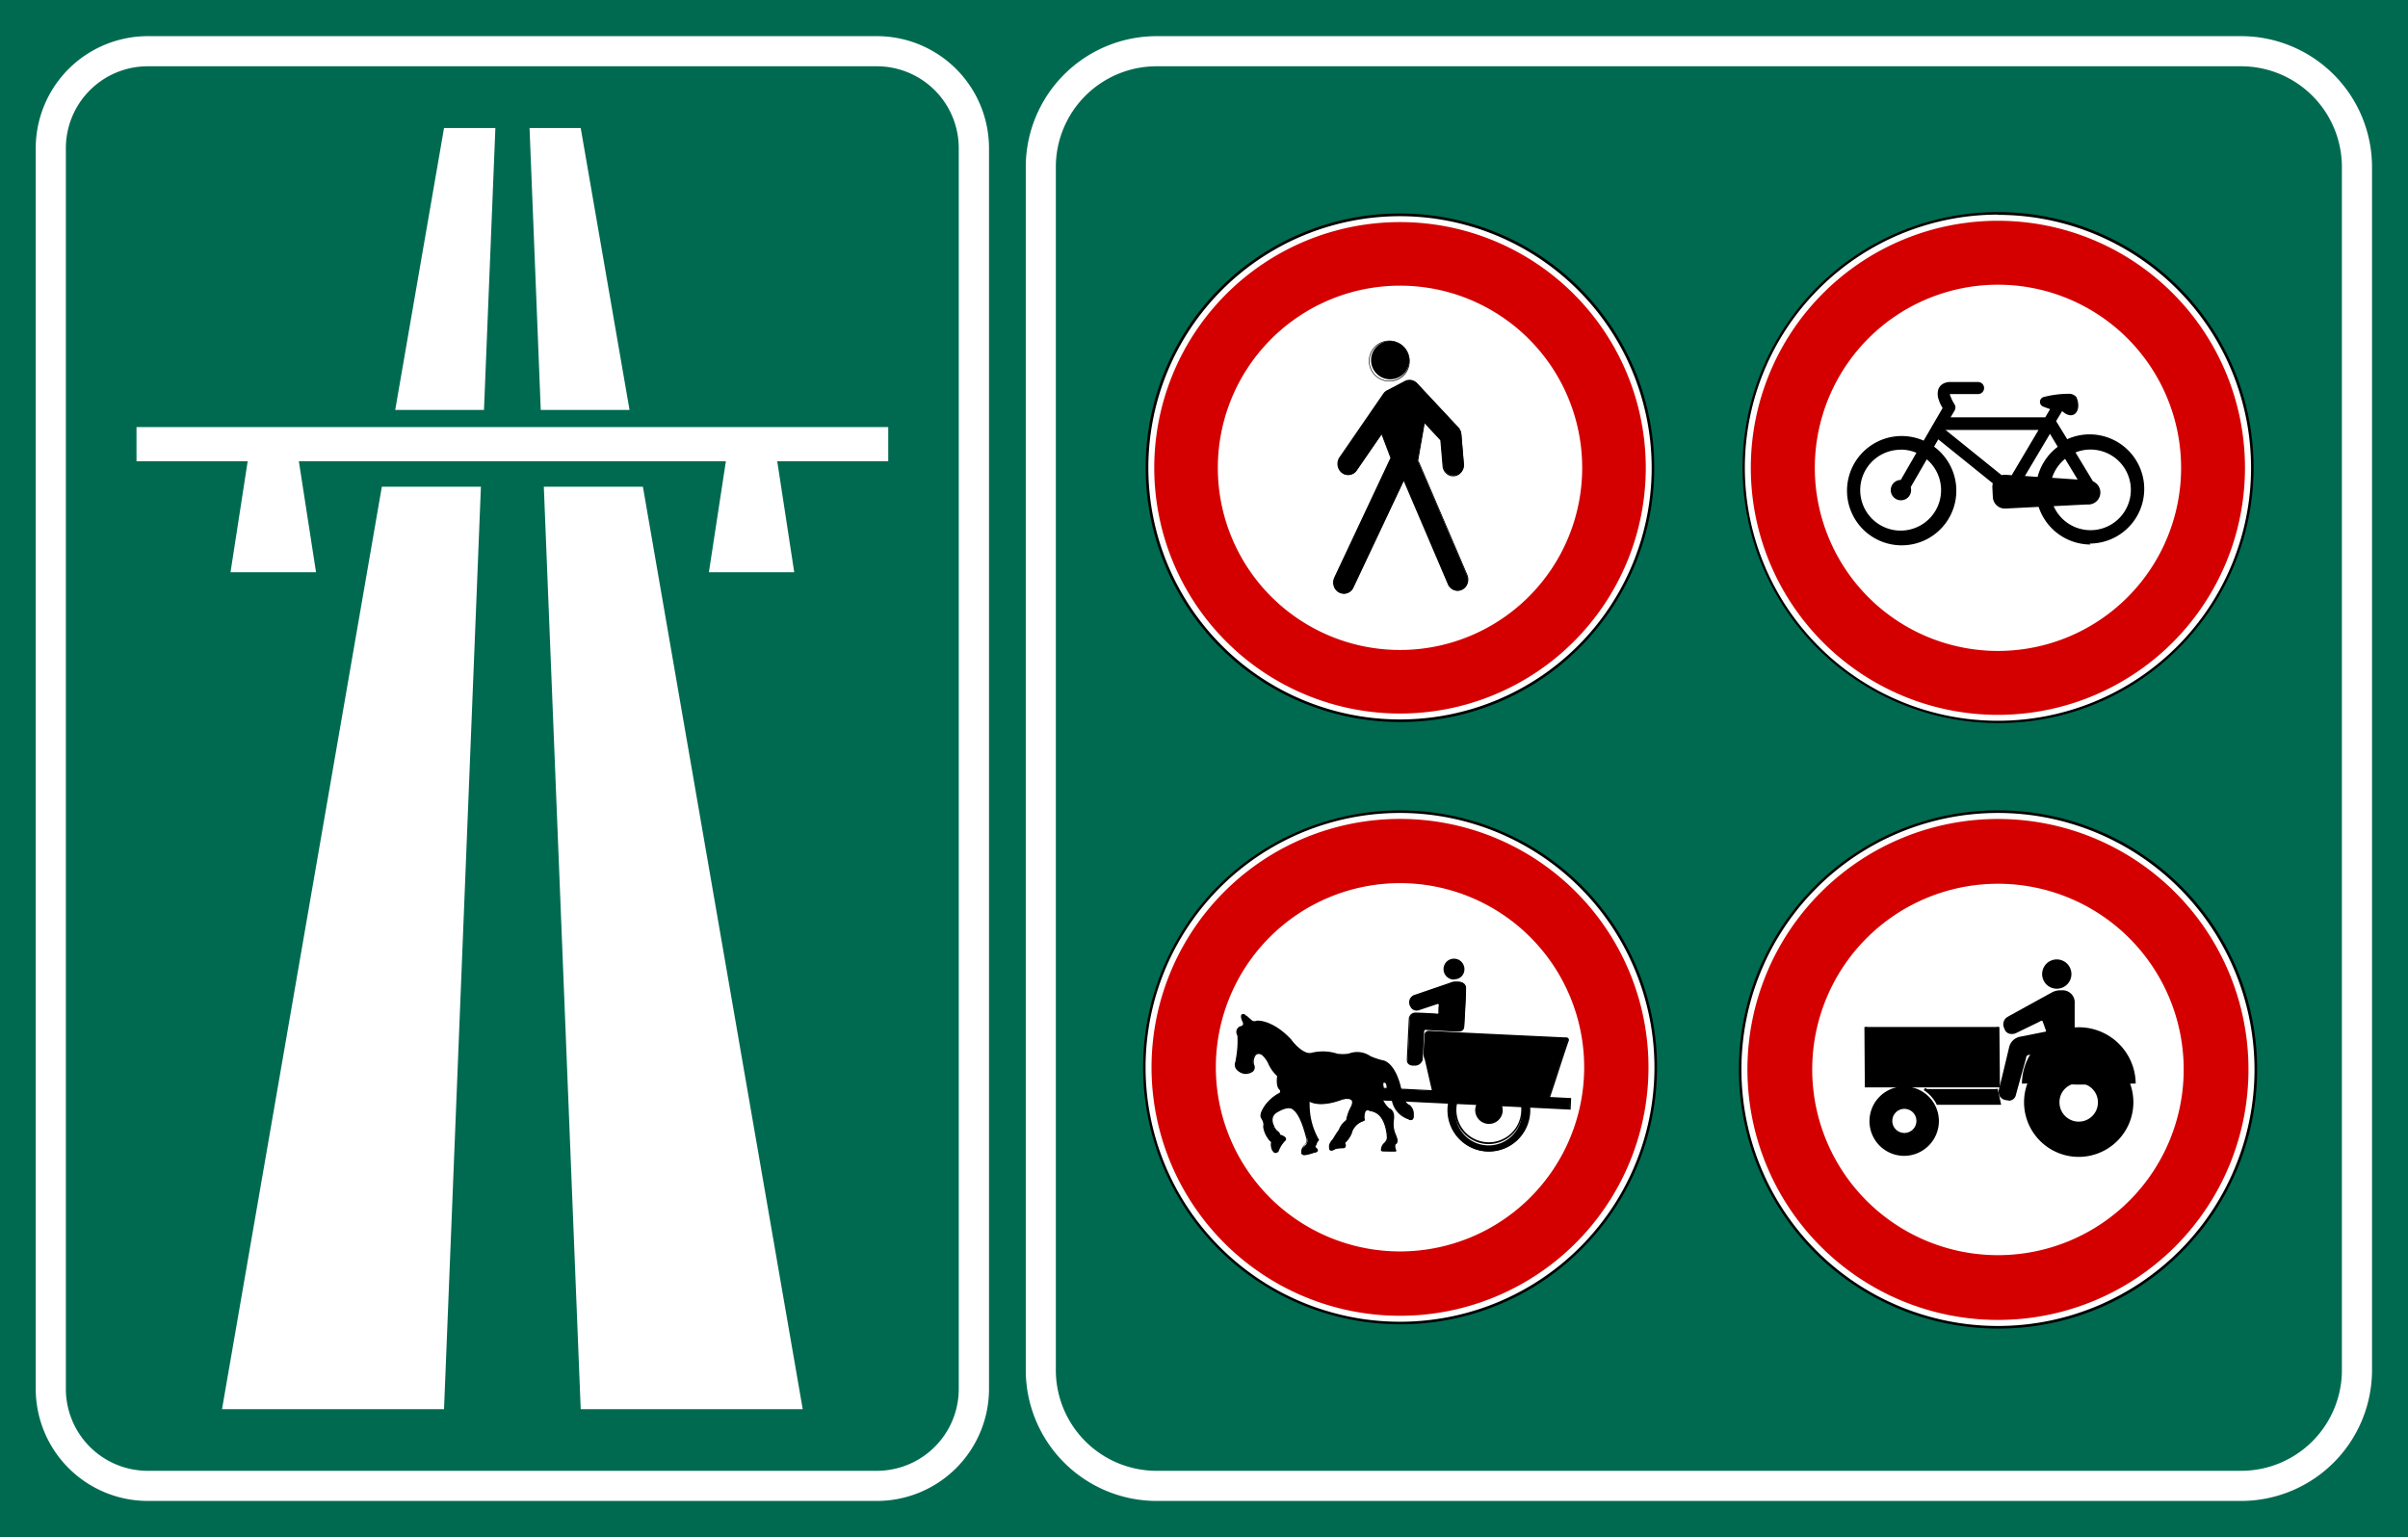 <svg xmlns="http://www.w3.org/2000/svg" viewBox="0 0 399.57 255.12"><defs><style>.cls-1{fill:#006a50;}.cls-2{fill:#fff;}.cls-3{fill:#d40000;}.cls-4{fill-rule:evenodd;}</style></defs><g id="Layer_2" data-name="Layer 2"><g id="Layer_1-2" data-name="Layer 1"><rect class="cls-1" width="399.57" height="255.12"/><rect class="cls-1" x="8.43" y="8.52" width="153.18" height="238.08" rx="16.08"/><path class="cls-2" d="M145.53,249.1h-121A18.61,18.61,0,0,1,5.93,230.52V24.6A18.61,18.61,0,0,1,24.51,6h121A18.61,18.61,0,0,1,164.11,24.6V230.52A18.61,18.61,0,0,1,145.53,249.1ZM24.51,11A13.59,13.59,0,0,0,10.93,24.6V230.52A13.59,13.59,0,0,0,24.51,244.1h121a13.59,13.59,0,0,0,13.58-13.58V24.6A13.59,13.59,0,0,0,145.53,11Z"/><rect class="cls-1" x="172.7" y="8.52" width="218.41" height="238.08" rx="19.2"/><path class="cls-2" d="M371.91,249.1h-180a21.73,21.73,0,0,1-21.7-21.71V27.72A21.73,21.73,0,0,1,191.9,6h180a21.73,21.73,0,0,1,21.7,21.7V227.39A21.73,21.73,0,0,1,371.91,249.1ZM191.9,11a16.72,16.72,0,0,0-16.7,16.7V227.39a16.72,16.72,0,0,0,16.7,16.71h180a16.72,16.72,0,0,0,16.7-16.71V27.72A16.72,16.72,0,0,0,371.91,11Z"/><polygon class="cls-2" points="82.2 21.25 73.68 21.25 65.58 68.03 80.31 68.03 82.2 21.25"/><polygon class="cls-2" points="87.87 21.25 96.36 21.25 104.46 68.03 89.73 68.03 87.87 21.25"/><polygon class="cls-2" points="63.36 80.78 79.8 80.78 73.68 233.87 36.84 233.87 63.36 80.78"/><polygon class="cls-2" points="90.24 80.78 106.68 80.78 133.2 233.87 96.36 233.87 90.24 80.78"/><polygon class="cls-2" points="22.65 70.88 147.39 70.88 147.39 76.55 128.97 76.55 131.79 94.97 117.63 94.97 120.45 76.55 49.59 76.55 52.44 94.97 38.25 94.97 41.1 76.55 22.65 76.55 22.65 70.88"/><path id="path2367" class="cls-2" d="M274.29,77.64a42,42,0,1,1-42-42A42,42,0,0,1,274.29,77.64Z"/><path d="M232.31,119.83a42.2,42.2,0,1,1,29.83-12.36A41.91,41.91,0,0,1,232.31,119.83Zm0-83.95a41.76,41.76,0,1,0,41.76,41.76A41.8,41.8,0,0,0,232.31,35.88Z"/><path id="path2954" class="cls-3" d="M273.09,77.64a40.78,40.78,0,1,1-40.78-40.78A40.78,40.78,0,0,1,273.09,77.64Z"/><path id="path2956" class="cls-2" d="M262.54,77.64a30.23,30.23,0,1,1-30.23-30.23A30.22,30.22,0,0,1,262.54,77.64Z"/><g id="g1922"><path id="path2798" class="cls-4" d="M233.9,63.16a1.58,1.58,0,0,0-.76.18l-2.94,1.54a1.67,1.67,0,0,0-.62.56L222.33,76a1.84,1.84,0,0,0,.39,2.49,1.65,1.65,0,0,0,2.37-.41L229.28,72,230.82,76,221.5,95.82a1.85,1.85,0,0,0,.07,1.82,1.65,1.65,0,0,0,3-.24l8.39-17.77L240.3,96.9A1.7,1.7,0,0,0,241.68,98a1.67,1.67,0,0,0,1.56-.74,1.87,1.87,0,0,0,.16-1.79l-7.94-18.55a1.78,1.78,0,0,0-.23-.43l1.12-6.35L239.07,73l.38,4.21a1.78,1.78,0,0,0,1,1.54,1.64,1.64,0,0,0,1.74-.16,1.82,1.82,0,0,0,.69-1.69l-.41-4.87A1.86,1.86,0,0,0,242,71l-6.83-7.28a1.64,1.64,0,0,0-1.22-.53Z"/><path d="M223,98.55a1.78,1.78,0,0,1-1.51-.86,2,2,0,0,1-.07-1.9L230.72,76l-1.47-3.88-4.09,5.94a1.75,1.75,0,0,1-1.17.76,1.73,1.73,0,0,1-1.32-.33,1.93,1.93,0,0,1-.41-2.61l7.25-10.53a1.73,1.73,0,0,1,.65-.58l2.94-1.54a1.72,1.72,0,0,1,.79-.2h0a1.79,1.79,0,0,1,1.28.57L242,70.92a1.92,1.92,0,0,1,.5,1.14l.41,4.87a1.9,1.9,0,0,1-.73,1.76,1.7,1.7,0,0,1-1.82.18,1.88,1.88,0,0,1-1-1.62L239,73.07l-2.59-2.79-1.08,6.15a2.43,2.43,0,0,1,.22.42l7.94,18.55a2,2,0,0,1-.17,1.87,1.75,1.75,0,0,1-1.64.78,1.8,1.8,0,0,1-1.45-1.12l-7.3-17.09-8.3,17.6a1.8,1.8,0,0,1-1.49,1.11Zm6.3-26.75,1.61,4.25,0,0-9.32,19.78a1.77,1.77,0,0,0,.07,1.74,1.59,1.59,0,0,0,1.48.78,1.64,1.64,0,0,0,1.35-1l8.46-18,7.45,17.45a1.63,1.63,0,0,0,1.31,1,1.6,1.6,0,0,0,1.48-.71,1.75,1.75,0,0,0,.15-1.7l-7.94-18.56a1.44,1.44,0,0,0-.22-.4l0,0v0l1.14-6.52L239.16,73l.37,4.24a1.71,1.71,0,0,0,.91,1.48,1.55,1.55,0,0,0,1.65-.16,1.75,1.75,0,0,0,.66-1.61l-.41-4.87a1.68,1.68,0,0,0-.46-1l-6.82-7.28a1.6,1.6,0,0,0-1.16-.51h0a1.5,1.5,0,0,0-.71.18L230.24,65a1.5,1.5,0,0,0-.59.53L222.4,76a1.75,1.75,0,0,0,.37,2.37,1.55,1.55,0,0,0,1.19.3A1.59,1.59,0,0,0,225,78Z"/><path id="path1892" class="cls-4" d="M233.86,59.92a3.18,3.18,0,1,1-3.17-3.33A3.25,3.25,0,0,1,233.86,59.92Z"/><path d="M230.69,63.29a3.38,3.38,0,1,1,3.22-3.37A3.31,3.31,0,0,1,230.69,63.29Zm0-6.65a3.28,3.28,0,1,0,3.12,3.28A3.21,3.21,0,0,0,230.69,56.64Z"/></g><path id="path2367-2" data-name="path2367" class="cls-2" d="M373.72,77.64a42.19,42.19,0,1,1-42.19-42.19A42.19,42.19,0,0,1,373.72,77.64Z"/><path d="M331.53,120a42.4,42.4,0,1,1,30-12.42A42.11,42.11,0,0,1,331.53,120Zm0-84.38a42,42,0,1,0,42,42A42,42,0,0,0,331.53,35.66Z"/><path id="path2954-2" data-name="path2954" class="cls-3" d="M372.52,77.64a41,41,0,1,1-41-41A41,41,0,0,1,372.52,77.64Z"/><path id="path2956-2" data-name="path2956" class="cls-2" d="M361.92,77.64a30.39,30.39,0,1,1-30.39-30.39A30.4,30.4,0,0,1,361.92,77.64Z"/><path id="path2053" class="cls-4" d="M323.58,63.85a1.78,1.78,0,0,0-.91.22,1.31,1.31,0,0,0-.56.63,2.27,2.27,0,0,0,.08,1.48,5.33,5.33,0,0,0,.74,1.46l-3.54,6.08a8.57,8.57,0,1,0,.89.54l1.21-2.09,9.79,7.89a1.51,1.51,0,0,0-.18.81l.07,1.58a1.56,1.56,0,0,0,1.61,1.46l5.86-.3A8.57,8.57,0,1,0,343,73.69L340.75,70,342,67.84a2.58,2.58,0,0,1,.48,0c1.75,1.68,2.38-.15,1.71-1.63a1.11,1.11,0,0,0-1-.36,15.74,15.74,0,0,0-3.92.52.33.33,0,0,0-.28.32.33.33,0,0,0,.24.34c.56.19,1.12.42,1.7.58l-1.27,2.14H322.85l1.1-1.87a.51.51,0,0,0,0-.53,7.62,7.62,0,0,1-.75-1.52,1.72,1.72,0,0,1-.1-.79.18.18,0,0,1,.1-.11.76.76,0,0,1,.41-.08h4.65a.52.52,0,1,0,0-1Zm-1.29,6.95h16.79L334,79.33l-1.28-.1a.61.61,0,0,0-.19,0,1.37,1.37,0,0,0-.52.13l-10-8.1.29-.46Zm17.86.2,1.94,3.2a8.63,8.63,0,0,0-3.61,5.43l-3.33-.23Zm-24.74,3.13a7.18,7.18,0,0,1,3.3.8l-3,5.23-.24,0a1.19,1.19,0,0,0-1.19,1.19,1.2,1.2,0,1,0,2.39,0,1.19,1.19,0,0,0-.13-.53l3.08-5.32a7.17,7.17,0,1,1-4.17-1.34Zm31.48,0a7.18,7.18,0,1,1-6.82,9.42l6.13-.31h.21a1.54,1.54,0,0,0,1.53-1.53,1.51,1.51,0,0,0-1-1.42l-3.27-5.41a7.14,7.14,0,0,1,3.2-.75Zm-4.08,1.28,2.86,4.72-5.79-.4A7.27,7.27,0,0,1,342.81,75.41Z"/><path d="M346.89,90.37a9.09,9.09,0,0,1-8.61-6.25l-5.47.28a2,2,0,0,1-2.13-1.92l-.08-1.59a2.16,2.16,0,0,1,.08-.67l-9.05-7.3-.7,1.21a9.07,9.07,0,1,1-1.73-1l3.15-5.42a5.36,5.36,0,0,1-.63-1.33,2.68,2.68,0,0,1-.07-1.8,1.75,1.75,0,0,1,.77-.89,2.35,2.35,0,0,1,1.16-.29h4.65a1,1,0,0,1,0,2h-4.67c0,.08,0,.19.08.32a6.77,6.77,0,0,0,.7,1.41,1,1,0,0,1,0,1l-.67,1.13h15.71l.8-1.36-.59-.21-.51-.19a.84.84,0,0,1,.08-1.62,16.33,16.33,0,0,1,4-.52,1.6,1.6,0,0,1,1.39.55l0,0,0,0c.5,1.12.38,2.33-.29,2.8-.33.23-1,.47-2.08-.48l-1,1.66,1.84,3a9.06,9.06,0,1,1,3.73,17.32ZM339,83.1l.11.38a8.07,8.07,0,1,0,7.77-10.25,8,8,0,0,0-3.69.9l-.41.21L340.17,70l1.6-2.71.32,0h.13a1.51,1.51,0,0,1,.45.05l.11,0,.08.08c.52.5.86.57.95.5s.29-.81,0-1.52c-.07-.07-.2-.13-.57-.13a15.21,15.21,0,0,0-3.32.39l.06,0c.37.13.76.27,1.13.37l.62.18L340,70.28H322l1.53-2.61h0v0l-3.92,6.74-.42-.22a8.09,8.09,0,1,0,.84.51l-.38-.26,1.73-3,10.56,8.52-.19.36a1,1,0,0,0-.13.54l.08,1.59a1,1,0,0,0,1.09,1ZM323.58,64.34a1.41,1.41,0,0,0-.67.16.78.78,0,0,0-.33.37,1.76,1.76,0,0,0,.08,1.15,4.83,4.83,0,0,0,.62,1.26l0,0A7.11,7.11,0,0,1,322.7,66a2,2,0,0,1-.09-1.12.66.66,0,0,1,.32-.36,1.23,1.23,0,0,1,.65-.14h4.65a0,0,0,0,0,0,0s0,0,0,0ZM346.89,89a7.66,7.66,0,0,1-7.29-5.28l-.2-.61,6.8-.34h.21a1.05,1.05,0,0,0,1-1,1,1,0,0,0-.67-1l-.16-.06-3.63-6,.48-.24a7.59,7.59,0,0,1,3.42-.81,7.68,7.68,0,0,1,0,15.35Zm-6.12-5a6.69,6.69,0,1,0,6.12-9.39,6.57,6.57,0,0,0-2.49.48l2.9,4.8a2,2,0,0,1-.89,3.84h-.2Zm-25.36,5a7.68,7.68,0,1,1,3.52-14.49l.46.24-3.47,6-.41-.08-.08,0a.7.7,0,0,0-.7.7.7.7,0,1,0,1.4,0,.6.6,0,0,0-.07-.3l-.12-.24,3.48-6,.45.32A7.67,7.67,0,0,1,315.41,89Zm0-14.36a6.71,6.71,0,1,0,4.31,1.59l-2.67,4.62a1.61,1.61,0,0,1,.07.49,1.69,1.69,0,1,1-1.72-1.69L318,75.15A6.64,6.64,0,0,0,315.41,74.62Zm31.17,6.06-7.31-.49.13-.57A7.66,7.66,0,0,1,342.53,75l.43-.3Zm-6.06-1.4,4.23.29-2.08-3.44A6.71,6.71,0,0,0,340.52,79.28Zm-1.64.88-4.57-.32,5.84-9.8,2.6,4.31-.39.26A8.14,8.14,0,0,0,339,79.73ZM336,79l2.11.15a9.1,9.1,0,0,1,3.34-5L340.16,72Zm-4,1-10.62-8.57.66-1.06H340l-5.66,9.53-1.58-.12h-.13a1,1,0,0,0-.33.09Zm.68-1.21h.13l1,.08,4.45-7.51H322.84l9.3,7.5a1.78,1.78,0,0,1,.39-.07Z"/><path id="path2367-3" data-name="path2367" class="cls-2" d="M274.74,177.13a42.43,42.43,0,1,1-42.43-42.43A42.43,42.43,0,0,1,274.74,177.13Z"/><path d="M232.31,219.78a42.64,42.64,0,1,1,30.16-12.49A42.37,42.37,0,0,1,232.31,219.78Zm0-84.86a42.22,42.22,0,1,0,42.22,42.21A42.26,42.26,0,0,0,232.31,134.92Z"/><path id="path2954-3" data-name="path2954" class="cls-3" d="M273.54,177.13a41.23,41.23,0,1,1-41.23-41.22A41.23,41.23,0,0,1,273.54,177.13Z"/><path id="path2956-3" data-name="path2956" class="cls-2" d="M262.87,177.13a30.56,30.56,0,1,1-30.56-30.56A30.57,30.57,0,0,1,262.87,177.13Z"/><path id="path3887" d="M241.3,159.2a1.59,1.59,0,1,0,1.51,1.67,1.59,1.59,0,0,0-1.51-1.67Zm.77,3.79a.49.49,0,0,0-.22,0,2.08,2.08,0,0,0-1.15.19s-5.83,2-5.88,2a1.15,1.15,0,0,0-.67,1.66,1,1,0,0,0,1.32.62l2.94-1c.5-.23.47.27.47.27s-.1,1.24-.06,1.24c0,.4-.36.33-.36.33s-3.57-.22-3.53-.17a.94.94,0,0,0-1,1s-.33,6.75-.33,6.7c-.05,1,1.1.8,1.1.9a1.18,1.18,0,0,0,1.34-.93l.23-4.67a.39.39,0,0,1,.42-.38s5.51.32,5.51.27a.69.69,0,0,0,.74-.66s.35-6.26.3-6.26a1,1,0,0,0-1.13-1.09Zm17.73,9.31h-.1s-22.53-1.05-22.52-1.1a.6.6,0,0,0-.69.61l-.14,2.83a2.1,2.1,0,0,0,.2,1.12l1.22,5.3-11.06-.54.55,1.85,13.18.64a8.51,8.51,0,0,0-.11.9,6.73,6.73,0,1,0,13.41-.25l6.72.33.08-1.64-3.54-.17c1.08-3.13,2-6.29,3.12-9.41.21-.44-.14-.48-.32-.48Zm-18.16,10.78,3.52.17a2.08,2.08,0,0,0-.25.89,2.14,2.14,0,1,0,4.28.21,2.3,2.3,0,0,0-.16-.91l3.5.17a4.84,4.84,0,0,1,0,.85,5.52,5.52,0,1,1-11-.54,6,6,0,0,1,.11-.84Z"/><path d="M247.06,191.11h-.35a6.87,6.87,0,0,1-6.52-7.19,7.11,7.11,0,0,1,.08-.75l-13.11-.64-.64-2.14,11.07.54-1.17-5.1a2.34,2.34,0,0,1-.21-1.18l.14-2.83a.88.88,0,0,1,.22-.55.78.78,0,0,1,.61-.19h.14c1.46.1,15.06.75,22.37,1.09h.13a.48.48,0,0,1,.45.19.46.46,0,0,1,0,.48c-.58,1.68-1.14,3.4-1.68,5.06-.44,1.37-.9,2.78-1.37,4.16l3.49.18-.09,1.92-6.7-.33a6.5,6.5,0,0,1,0,.76,6.87,6.87,0,0,1-6.85,6.53Zm-19.69-8.87,13.24.65,0,.16a7.66,7.66,0,0,0-.11.87,6.58,6.58,0,0,0,11,5.2,6.52,6.52,0,0,0,2.15-4.55,5.38,5.38,0,0,0,0-.89v-.16l6.74.33.06-1.35-3.58-.18.06-.18c.49-1.44,1-2.91,1.43-4.34.54-1.66,1.1-3.38,1.69-5.07h0c.05-.1.07-.18,0-.22s-.09-.06-.23-.06h-.11l-11.24-.53c-9.23-.44-10.93-.53-11.28-.58h0a.51.51,0,0,0-.4.12.52.52,0,0,0-.14.35l-.14,2.84a2,2,0,0,0,.18,1l0,0v0l1.26,5.49-11-.54Zm19.69,7.63h-.29a5.67,5.67,0,0,1-5.39-5.94,5.16,5.16,0,0,1,.13-.87l0-.12,3.86.19-.11.2a2,2,0,0,0-.23.83,2,2,0,0,0,4,.19,2.08,2.08,0,0,0-.15-.84l-.09-.21,3.85.19v.12a4.85,4.85,0,0,1,0,.87,5.66,5.66,0,0,1-5.64,5.4Zm-5.3-6.64a4.76,4.76,0,0,0-.09.7,5.38,5.38,0,1,0,10.75.53,5.45,5.45,0,0,0,0-.71l-3.17-.15a2.18,2.18,0,0,1,.1.76,2.28,2.28,0,1,1-4.56-.23,2.26,2.26,0,0,1,.17-.75Zm-7-6.37h-.25v0h0c-.3,0-1.11-.11-1.06-1h0c0-.07,0-.16,0-.29l.31-6.42a1.24,1.24,0,0,1,.35-.81,1.14,1.14,0,0,1,.85-.28h0c.25,0,1,0,3.53.17h0a.2.2,0,0,0,.13,0,.22.22,0,0,0,.06-.14,8.11,8.11,0,0,1,.06-1.28s0-.13-.05-.16a.28.28,0,0,0-.22,0l-3,1A1.14,1.14,0,0,1,234,167a.77.77,0,0,1-.15-.43,1.28,1.28,0,0,1,.89-1.46h0l5.83-2a2.23,2.23,0,0,1,1.18-.2.88.88,0,0,1,.26,0,1.51,1.51,0,0,1,1,.4,1.1,1.1,0,0,1,.26.83h0c0,.28,0,1.37-.3,6.27a.82.82,0,0,1-.89.79h0c-.26,0-1.25,0-5.51-.27a.24.24,0,0,0-.27.25l-.23,4.68A1.33,1.33,0,0,1,234.76,176.86Zm0-.29a1,1,0,0,0,1.15-.81l.23-4.66a.53.53,0,0,1,.16-.37.58.58,0,0,1,.4-.14c1.92.11,4.76.27,5.37.28v0h.14a.53.53,0,0,0,.59-.52c.13-2.21.3-5.47.31-6.13h0v-.14a.87.87,0,0,0-.19-.63,1.25,1.25,0,0,0-.8-.31H242v0h-.14a2.09,2.09,0,0,0-1.07.17h0c-4.8,1.69-5.7,2-5.89,2h0a1,1,0,0,0-.66.63,1.22,1.22,0,0,0,0,.76h0l0,.08a.88.88,0,0,0,1.14.54l2.93-1a.49.49,0,0,1,.5,0,.5.5,0,0,1,.18.41c0,.43-.07.9-.08,1.1h0V168a.46.46,0,0,1-.17.38.48.48,0,0,1-.35.08c-1-.06-2.53-.15-3.18-.17l0,0-.35,0a.85.85,0,0,0-.65.19.93.93,0,0,0-.25.62c0,.07-.33,6.67-.33,6.71,0,.57.4.67.81.71Zm6.51-14h-.09a1.73,1.73,0,0,1,.17-3.46,1.67,1.67,0,0,1,1.2.57,1.73,1.73,0,0,1,.45,1.25,1.69,1.69,0,0,1-.57,1.2A1.72,1.72,0,0,1,241.22,162.53Zm0-3.19a1.45,1.45,0,0,0-.07,2.9,1.42,1.42,0,0,0,1-.37,1.44,1.44,0,0,0,.1-2.05,1.42,1.42,0,0,0-1-.48v0Z"/><path id="path3885" d="M206.18,168.41c-.34.1.06.93.06.93.45.85-.24,1-.24,1a.89.89,0,0,0-.56,1.4,19.85,19.85,0,0,1-.29,4.32c-.65,1.55,1.28,2,1.33,2,1.94,0,1.55-1.24,1.5-1.24a2,2,0,0,1,.2-1.7c.59-.89,1.55,0,1.5,0a5.24,5.24,0,0,1,1,1.59,7,7,0,0,0,1.35,1.79c-.25,1.79.29,2.19.34,2.19a.51.51,0,0,1-.19.85c-2.09,1.34-2.59,2.44-2.54,2.44-.85,1.39-.16,1.64-.21,1.69a1.53,1.53,0,0,1,.26,1.25c.3,1.94,1.2,2.63,1.24,2.58-.19,1.34.4,1.65.35,1.65.25.35.59-.1.59-.1A4.52,4.52,0,0,1,213,189.3c.65-.55-.73-.9-.78-.9-.1-.5-.4-.64-.4-.59-.5-.5-.6-.9-.55-.85-1-1.79.5-2.49.5-2.49,2.24-1.34,2.84-.39,2.89-.35,1.39,1,2.13,4.57,2.18,4.57a1.23,1.23,0,0,1-.14,1.3c-.75.69-.65,1.15-.6,1.15-.35.9,1.88.14,2,.14.6-.09.2-.5.16-.5-.5-.34,0-.69-.05-.69a1.52,1.52,0,0,1,.4-.74,11.75,11.75,0,0,1-1.54-6.07c-.1-.75.59-.26.64-.26,2.19.74,5.18-.6,5.08-.55,2.39-.5,1.44,1.26,1.49,1.26a7,7,0,0,0-.9,2.43,3.2,3.2,0,0,0-1.19,1.54s-1,1.6-1,1.6c-.8.84-.61,1.24-.61,1.29,0,.6.61.3.66.3.45-.45,1.73-.3,1.78-.35.3-.35-.14-.74-.09-.74.65-.25,1.24-1.75,1.29-1.75a3.12,3.12,0,0,1,2.09-2,1.86,1.86,0,0,1,0-1.14c.1-1,1-.56,1.09-.5,2.74.39,2.84,4.32,2.89,4.32a1.32,1.32,0,0,1-.4,1.16,1.43,1.43,0,0,0-.59,1.19s2.33.05,2.33,0c-.35-.79-.14-1.24-.1-1.19.4-.15.26-.75.26-.75s-.16-.55-.16-.5a4.76,4.76,0,0,1-.44-2.59c.3-1.64-.65-1.93-.65-1.89a4.46,4.46,0,0,1-1.05-1.4,4.17,4.17,0,0,1,.05-1.93,1.48,1.48,0,0,0-.05-.61c-.05-.52.1-.63.26-.63a.77.77,0,0,1,.34.15,1.69,1.69,0,0,1,.2,1.09c0,.75.79,1.2.9,1.93.3,2.14,2.54,2.85,2.54,2.94,1,.55.79-.59.79-.59a1.74,1.74,0,0,0-.69-1.55,1.35,1.35,0,0,1-.71-.85l-.64-1.82c-1-4.66-3.08-4.7-3-4.7a9.45,9.45,0,0,1-2.14-.74,3.81,3.81,0,0,0-3.49-.4,7.29,7.29,0,0,1-1.84.05c-3.13-.89-4.48-.11-4.53-.15-1.49.29-3.48-2.34-3.43-2.39-3.09-3.29-5.57-3-5.57-3a.91.91,0,0,1-1.06-.24,9.79,9.79,0,0,1-.88-.8.6.6,0,0,0-.37-.08Z"/><path d="M216.54,191.72a.68.68,0,0,1-.53-.16.39.39,0,0,1-.07-.4c-.06-.18,0-.64.61-1.23a.26.26,0,0,1,.07-.11c.1-.12.32-.38.09-1.07a2.15,2.15,0,0,1-.09-.31c-.23-.84-.93-3.41-2-4.2h0l0,0c-.21-.25-.88-.7-2.7.39h0a1.48,1.48,0,0,0-.7.81,1.9,1.9,0,0,0,.26,1.48l-.11.09.05.1a.11.11,0,0,0,.07-.12,2,2,0,0,0,.48.7.87.87,0,0,1,.46.62c.25.06.83.26.95.59.05.13.05.32-.2.53l0,0a4.59,4.59,0,0,0-1,1.64v0a.74.74,0,0,1-.49.29h0a.41.41,0,0,1-.33-.19v0a1.91,1.91,0,0,1-.38-1.63A4,4,0,0,1,209.6,187h0v-.11h.1l-.08,0a1.57,1.57,0,0,0-.26-1.12l0-.05c-.14-.16-.48-.6.23-1.78a6.61,6.61,0,0,1,2.58-2.49l0,0c.06,0,.21-.1.24-.24a.42.42,0,0,0-.09-.35.52.52,0,0,1-.11-.1c-.15-.17-.48-.73-.29-2.17l-.08-.07a6.31,6.31,0,0,1-1.24-1.67.79.79,0,0,1-.08-.16,4.51,4.51,0,0,0-.94-1.42l-.11-.11a1,1,0,0,0-.65-.24.65.65,0,0,0-.52.33l0,0a1.87,1.87,0,0,0-.17,1.52.73.73,0,0,1,.08.37.93.93,0,0,1-.33.72,2.09,2.09,0,0,1-1.38.37,2.25,2.25,0,0,1-1.4-.82,1.32,1.32,0,0,1-.07-1.3c0-.07,0-.2.05-.42a15.9,15.9,0,0,0,.25-3.81,1.38,1.38,0,0,1-.17-.46,1,1,0,0,1,.78-1.13l.06,0c.16-.08.44-.23.13-.81-.05-.11-.3-.67-.17-1a.28.28,0,0,1,.2-.17h0a.67.67,0,0,1,.47.08l0,.14.09.05a.12.12,0,0,0,0-.13s.24.21.42.37l.45.39,0,0a.75.75,0,0,0,.86.21l0,0c.27-.11,2.77-.11,5.72,3l.09.1,0,0c.29.45,2,2.46,3.24,2.22h.06l0,0a7.86,7.86,0,0,1,4.47.17,1.55,1.55,0,0,1,.26,0,5.61,5.61,0,0,0,1.54-.06h0a3.85,3.85,0,0,1,3.57.43l0,0a12.38,12.38,0,0,0,2,.68c.27,0,2.16.43,3.14,4.8l.64,1.84a1.26,1.26,0,0,0,.64.75l.05,0a1.85,1.85,0,0,1,.72,1.64c0,.11.07.6-.22.8s-.45.11-.79-.08l-.08,0v0l-.11-.06a4.06,4.06,0,0,1-2.42-2.93,2.08,2.08,0,0,0-.43-.85,2.06,2.06,0,0,1-.47-1.1,1.34,1.34,0,0,1,0-.2,1.26,1.26,0,0,0-.16-.8.58.58,0,0,0-.25-.09s-.05,0-.06,0-.08.12-.05.44a1.63,1.63,0,0,1,.05.66c0,.11,0,.23-.05.35a3,3,0,0,0,0,1.52h0a4.24,4.24,0,0,0,1,1.3.78.78,0,0,1,.26.13c.27.2.69.72.47,1.93a4.53,4.53,0,0,0,.41,2.45,3.62,3.62,0,0,1,.19.57c.06.27.06.75-.33.91a1.59,1.59,0,0,0,.16,1l0,0v.09l0,0c-.05.06-.09.09-2.43,0h-.13v-.13a1.54,1.54,0,0,1,.62-1.3l0-.05a1.05,1.05,0,0,0,.33-1h0s0-.1,0-.17c-.37-3.07-1.69-3.89-2.74-4h0l0,0a.78.78,0,0,0-.6-.07.56.56,0,0,0-.25.48h-.12l.1.06a2,2,0,0,0,0,1l0,.14-.14,0a3,3,0,0,0-2,1.95l0,.09h0l-.06.13a4.14,4.14,0,0,1-1.1,1.53.62.62,0,0,1,0,.78c-.06.07-.12.06-.35.07s-1.15,0-1.44.29l0,0h-.07a.72.72,0,0,1-.64,0,.48.48,0,0,1-.15-.42c-.08-.39.13-.85.63-1.39a18.28,18.28,0,0,1,1-1.56,3.36,3.36,0,0,1,1.2-1.56,7.19,7.19,0,0,1,.89-2.42l0-.07c.06-.18.22-.63,0-.88s-.65-.26-1.34-.12-3.15,1.23-5.16.56l-.1,0c-.24-.12-.32-.12-.34-.1s-.05.08,0,.25v0a11.68,11.68,0,0,0,1.52,6l.06.1-.09.08a1.61,1.61,0,0,0-.35.64.14.14,0,0,1-.06.13.38.38,0,0,0-.11.24.37.37,0,0,0,.15.2.53.53,0,0,1,.24.37c0,.12,0,.33-.44.4h0l-.14,0A5.93,5.93,0,0,1,216.54,191.72Zm-.33-.72h.09l-.07.2c0,.05,0,.13,0,.17s.44.15,1.64-.18l.21-.05a.3.3,0,0,0,.2-.08s0-.1-.07-.13h0l0,0a.56.56,0,0,1-.28-.4.61.61,0,0,1,.17-.46,1.84,1.84,0,0,1,.36-.71,12.14,12.14,0,0,1-1.51-6v0c0-.1,0-.37.14-.5s.5,0,.65.08l0,0h0c2,.68,4.67-.41,5-.54l.12-.05,0,0c.76-.15,1.26-.07,1.52.22a1.11,1.11,0,0,1,.08,1.05h.09l-.17.23a7,7,0,0,0-.87,2.36v.07l-.05,0a3.33,3.33,0,0,0-1.15,1.46v0l0,0-.87,1.37h.1l-.23.24c-.3.33-.65.79-.57,1.15a.43.43,0,0,1,0,.05c0,.07,0,.17,0,.21s.18,0,.37,0h0a2.65,2.65,0,0,1,1.61-.35h.16c.1-.15,0-.32-.1-.47s-.08-.13,0-.21l0-.07h.06c.44-.19.88-1.07,1.07-1.45l.12-.23a3.33,3.33,0,0,1,2-2.06,2.23,2.23,0,0,1,.08-1.09.75.75,0,0,1,.48-.7,1.06,1.06,0,0,1,.8.11c1.14.18,2.57,1.07,2.95,4.29v.08l0,.06a1.32,1.32,0,0,1-.24,1.05h.15L230,190a1.29,1.29,0,0,0-.53.94c.68,0,1.61,0,2,0-.24-.66-.12-1.1,0-1.19a.09.09,0,0,1,.07,0c.24-.12.14-.56.14-.56-.05-.2-.12-.42-.14-.47h0a4.82,4.82,0,0,1-.46-2.68c.18-1-.14-1.5-.36-1.66v.1l-.24-.2a4.62,4.62,0,0,1-1.09-1.45,3.33,3.33,0,0,1,0-1.66c0-.12,0-.24.05-.35a1.73,1.73,0,0,0,0-.53l.12-.05h-.14a.85.85,0,0,1,.13-.68.36.36,0,0,1,.27-.11.89.89,0,0,1,.43.17l0,0,0,0a1.62,1.62,0,0,1,.22,1,1,1,0,0,0,0,.17,1.78,1.78,0,0,0,.43.95,2.37,2.37,0,0,1,.47,1,3.77,3.77,0,0,0,2.27,2.72,1.14,1.14,0,0,1,.22.13c.22.12.39.15.47.09s.12-.4.09-.54v0a1.57,1.57,0,0,0-.61-1.41l0,0a1.45,1.45,0,0,1-.75-.92l-.65-1.83c-.95-4.25-2.7-4.56-2.9-4.59h-.13v0c-.65-.17-1.17-.35-1.43-.44a2.12,2.12,0,0,1-.68-.32,3.57,3.57,0,0,0-3.28-.37l-.08,0a5.43,5.43,0,0,1-1.62.06h-.17l0,0-.07,0a7.53,7.53,0,0,0-4.34-.19.34.34,0,0,1-.15,0c-1.55.27-3.43-2.19-3.56-2.43v0c-2.67-2.82-5-3-5.37-2.94h0a1,1,0,0,1-1.2-.28l-.44-.38-.45-.4a.44.44,0,0,0-.23,0h0s0,0,0,0a1.34,1.34,0,0,0,.17.71c.28.53.2.93-.23,1.17v0l-.1,0a.8.8,0,0,0-.59.49.88.88,0,0,0,.07.63h0l0,.12a15.45,15.45,0,0,1-.24,3.94c0,.19-.05.37-.05.4h-.11l.1.07a1.1,1.1,0,0,0,0,1,2,2,0,0,0,1.22.75c.67,0,1.13-.16,1.31-.47a.67.67,0,0,0,.08-.51l0-.06a2.1,2.1,0,0,1,.2-1.84h0a.92.92,0,0,1,1.22-.36,1.51,1.51,0,0,1,.51.35,4.51,4.51,0,0,1,1,1.5l0,0h0l0,.09a6.15,6.15,0,0,0,1.19,1.61c.14.13.17.16.17.23v0c-.21,1.51.16,2,.24,2h0l0,.06a.76.76,0,0,1,.16.62.53.53,0,0,1-.08.17h.09l-.22.14-.16.11h0a7.55,7.55,0,0,0-2.4,2.18h0l-.13.21c-.64,1.06-.35,1.37-.25,1.48a.27.27,0,0,1,.06.1,1.77,1.77,0,0,1,.27,1.31,3.87,3.87,0,0,0,1.07,2.39l.23-.24-.06.43a1.76,1.76,0,0,0,.28,1.51.16.16,0,0,1,0,.06c.05.06.08,0,.09,0s.19-.1.24-.16a4.57,4.57,0,0,1,1.13-1.78h0q.15-.12.12-.21c-.06-.21-.67-.41-.82-.44h-.11l0-.11a.89.89,0,0,0-.12-.32v0l-.24-.24a3.37,3.37,0,0,1-.86-2.6,1.78,1.78,0,0,1,.84-1c2-1.19,2.8-.62,3.05-.32h0c1.19.86,1.91,3.48,2.14,4.35,0,.07,0,.13.05.18h0l0,.1a1.3,1.3,0,0,1-.07,1.28l0,0-.15.14A1.6,1.6,0,0,0,216.21,191Z"/><path id="path2367-4" data-name="path2367" class="cls-2" d="M374.31,177.49a42.79,42.79,0,1,1-42.78-42.79A42.78,42.78,0,0,1,374.31,177.49Z"/><path d="M331.53,220.49a43,43,0,1,1,30.41-12.59A42.72,42.72,0,0,1,331.53,220.49Zm0-85.57a42.57,42.57,0,1,0,42.57,42.57A42.62,42.62,0,0,0,331.53,134.92Z"/><path id="path2954-4" data-name="path2954" class="cls-3" d="M373.1,177.49a41.57,41.57,0,1,1-41.57-41.57A41.57,41.57,0,0,1,373.1,177.49Z"/><path id="path2956-4" data-name="path2956" class="cls-2" d="M362.35,177.49a30.82,30.82,0,1,1-30.82-30.82A30.82,30.82,0,0,1,362.35,177.49Z"/><path id="path3759" d="M316,180.53a5.55,5.55,0,1,0,5.51,5.52A5.54,5.54,0,0,0,316,180.53Zm0,3.28a2.24,2.24,0,1,1-2.24,2.24A2.22,2.22,0,0,1,316,183.81Z"/><path d="M316,191.83a5.76,5.76,0,1,1,5.73-5.78A5.79,5.79,0,0,1,316,191.83Zm0-11.09a5.33,5.33,0,1,0,5.3,5.31A5.34,5.34,0,0,0,316,180.74Zm0,7.76a2.45,2.45,0,1,1,2.45-2.45A2.46,2.46,0,0,1,316,188.5Zm0-4.47a2,2,0,0,0-2,2,2,2,0,0,0,2,2,2,2,0,1,0,0-4Z"/><path id="path3761" d="M339.08,161.66a2.21,2.21,0,1,1,2.21,2.22,2.21,2.21,0,0,1-2.21-2.22"/><path d="M341.29,164.09a2.43,2.43,0,1,1,2.43-2.43A2.43,2.43,0,0,1,341.29,164.09Zm0-4.42a2,2,0,1,0,2,2A2,2,0,0,0,341.29,159.67Z"/><path id="path3763" d="M344.9,174.13a8.85,8.85,0,1,0,8.85,8.85A8.84,8.84,0,0,0,344.9,174.13Zm0,5.47a3.4,3.4,0,0,1,3.44,3.38,3.45,3.45,0,0,1-3.44,3.43,3.41,3.41,0,0,1-3.38-3.43A3.36,3.36,0,0,1,344.9,179.6Z"/><path d="M344.9,192A9.07,9.07,0,1,1,354,183,9.07,9.07,0,0,1,344.9,192Zm0-17.7a8.64,8.64,0,1,0,8.64,8.64A8.65,8.65,0,0,0,344.9,174.34Zm0,12.28a3.62,3.62,0,0,1-3.59-3.64,3.56,3.56,0,0,1,3.59-3.6,3.62,3.62,0,1,1,0,7.24Zm0-6.81a3.13,3.13,0,0,0-3.16,3.17,3.19,3.19,0,1,0,3.16-3.17Z"/><path id="path3765" d="M331.55,170.44l.09,9.81h-22l-.06-9.81"/><polygon points="331.86 180.47 309.44 180.47 309.37 170.44 309.8 170.44 309.86 180.03 331.43 180.03 331.34 170.44 331.77 170.44 331.86 180.47"/><path id="path3767" d="M331.27,180.74l.52,2.39H321.52a6.6,6.6,0,0,0-2.18-2.39"/><path d="M332.06,183.35H321.37l-.05-.14a6.27,6.27,0,0,0-2.1-2.29l.23-.37a6.81,6.81,0,0,1,2.2,2.37h9.88l-.47-2.14.42-.09Z"/><path id="path3769" d="M342.12,164.51a1.77,1.77,0,0,1,1.95,2s0,5.81,0,5.81.07,1-1.32,1.2c0,0-6.14,1.35-6.14,1.35a.73.73,0,0,0-.6.49s-1.73,6.34-1.73,6.34-.18,1-1.42.71a1.16,1.16,0,0,1-.94-1.57s1.69-6.9,1.69-6.9a2.06,2.06,0,0,1,1.72-1.62l4.16-.82s.38-.11.26-.41c0,0-.63-1.76-.63-1.76s-.19-.31-.6-.08c0,0-4.13,2-4.13,2a1.13,1.13,0,0,1-1.53-.52,1.32,1.32,0,0,1,.44-1.84s7.35-4.05,7.35-4.05a3,3,0,0,1,1.47-.3"/><path d="M333.29,182.63a2.25,2.25,0,0,1-.49-.06h0a1.46,1.46,0,0,1-.94-.58,1.62,1.62,0,0,1-.15-1.25l.09-.39v0c.27-1.05,1.05-4.28,1.58-6.53a2.31,2.31,0,0,1,1.9-1.78h0l4.13-.82a.25.25,0,0,0,.12-.08.13.13,0,0,0,0,0v0c-.06-.17-.39-1.1-.61-1.69,0,0-.12-.09-.31,0h0c-.11.07-.3.17-.65.34l-1.42.69-2.06,1a1.68,1.68,0,0,1-1.15.05,1.2,1.2,0,0,1-.68-.68l-.13-.31h0a1.43,1.43,0,0,1,.65-1.8h0c.17-.1,1.13-.64,7.36-4.06a3,3,0,0,1,1.55-.32,2,2,0,0,1,2.18,2.16v.22h0c0,.76,0,3.63,0,5.59h0c0,.14,0,1.18-1.49,1.42h-.09c-.56.11-3.84.84-6.05,1.33h0a.51.51,0,0,0-.41.34h0c0,.22-.33,1.23-1.72,6.32a1.18,1.18,0,0,1-1.2.93Zm-.36-.47a1,1,0,0,0,.82-.08.8.8,0,0,0,.32-.47v0c.46-1.66,1.63-6,1.72-6.3h0v0a1,1,0,0,1,.77-.64l3.06-.68,2.11-.47,1-.19h0c1.18-.19,1.13-1,1.13-1h0c0-4.37,0-5.49,0-5.82h0a1.72,1.72,0,0,0-.54-1.39,1.68,1.68,0,0,0-.68-.32l-.52,0a2.66,2.66,0,0,0-1.35.27c-1.95,1.07-7,3.83-7.32,4l0,0a1,1,0,0,0-.39,1.5l0,.08a.91.91,0,0,0,1.24.4c1.49-.72,3.7-1.8,4.06-2l.06,0a.63.63,0,0,1,.88.15l0,0c.47,1.27.6,1.64.63,1.76h0a.48.48,0,0,1,0,.39.61.61,0,0,1-.39.3h0c-3.39.68-4,.8-4.17.82h0a1.81,1.81,0,0,0-1.55,1.43v0l-.82,3.44-.58,2.38c-.15.63-.23.93-.28,1.07h0a1.15,1.15,0,0,0,.09.92,1.05,1.05,0,0,0,.67.4Z"/><path id="path3682" d="M345,170.79a9,9,0,0,0-9.23,8.85c13.08-.12,1.61.43,18.45,0a9,9,0,0,0-9.22-8.85Z"/><path d="M345.4,180a20.87,20.87,0,0,1-2.14-.07,73.1,73.1,0,0,0-7.53-.09h-.22v-.22a9.44,9.44,0,0,1,18.87,0v.21h-.21C349.31,180,346.81,180,345.4,180Zm-6.3-.61c2.94,0,3.63.06,4.2.11.9.08,1.6.14,10.65-.09a8.84,8.84,0,0,0-9-8.42h0a8.85,8.85,0,0,0-9,8.41Z"/></g></g></svg>